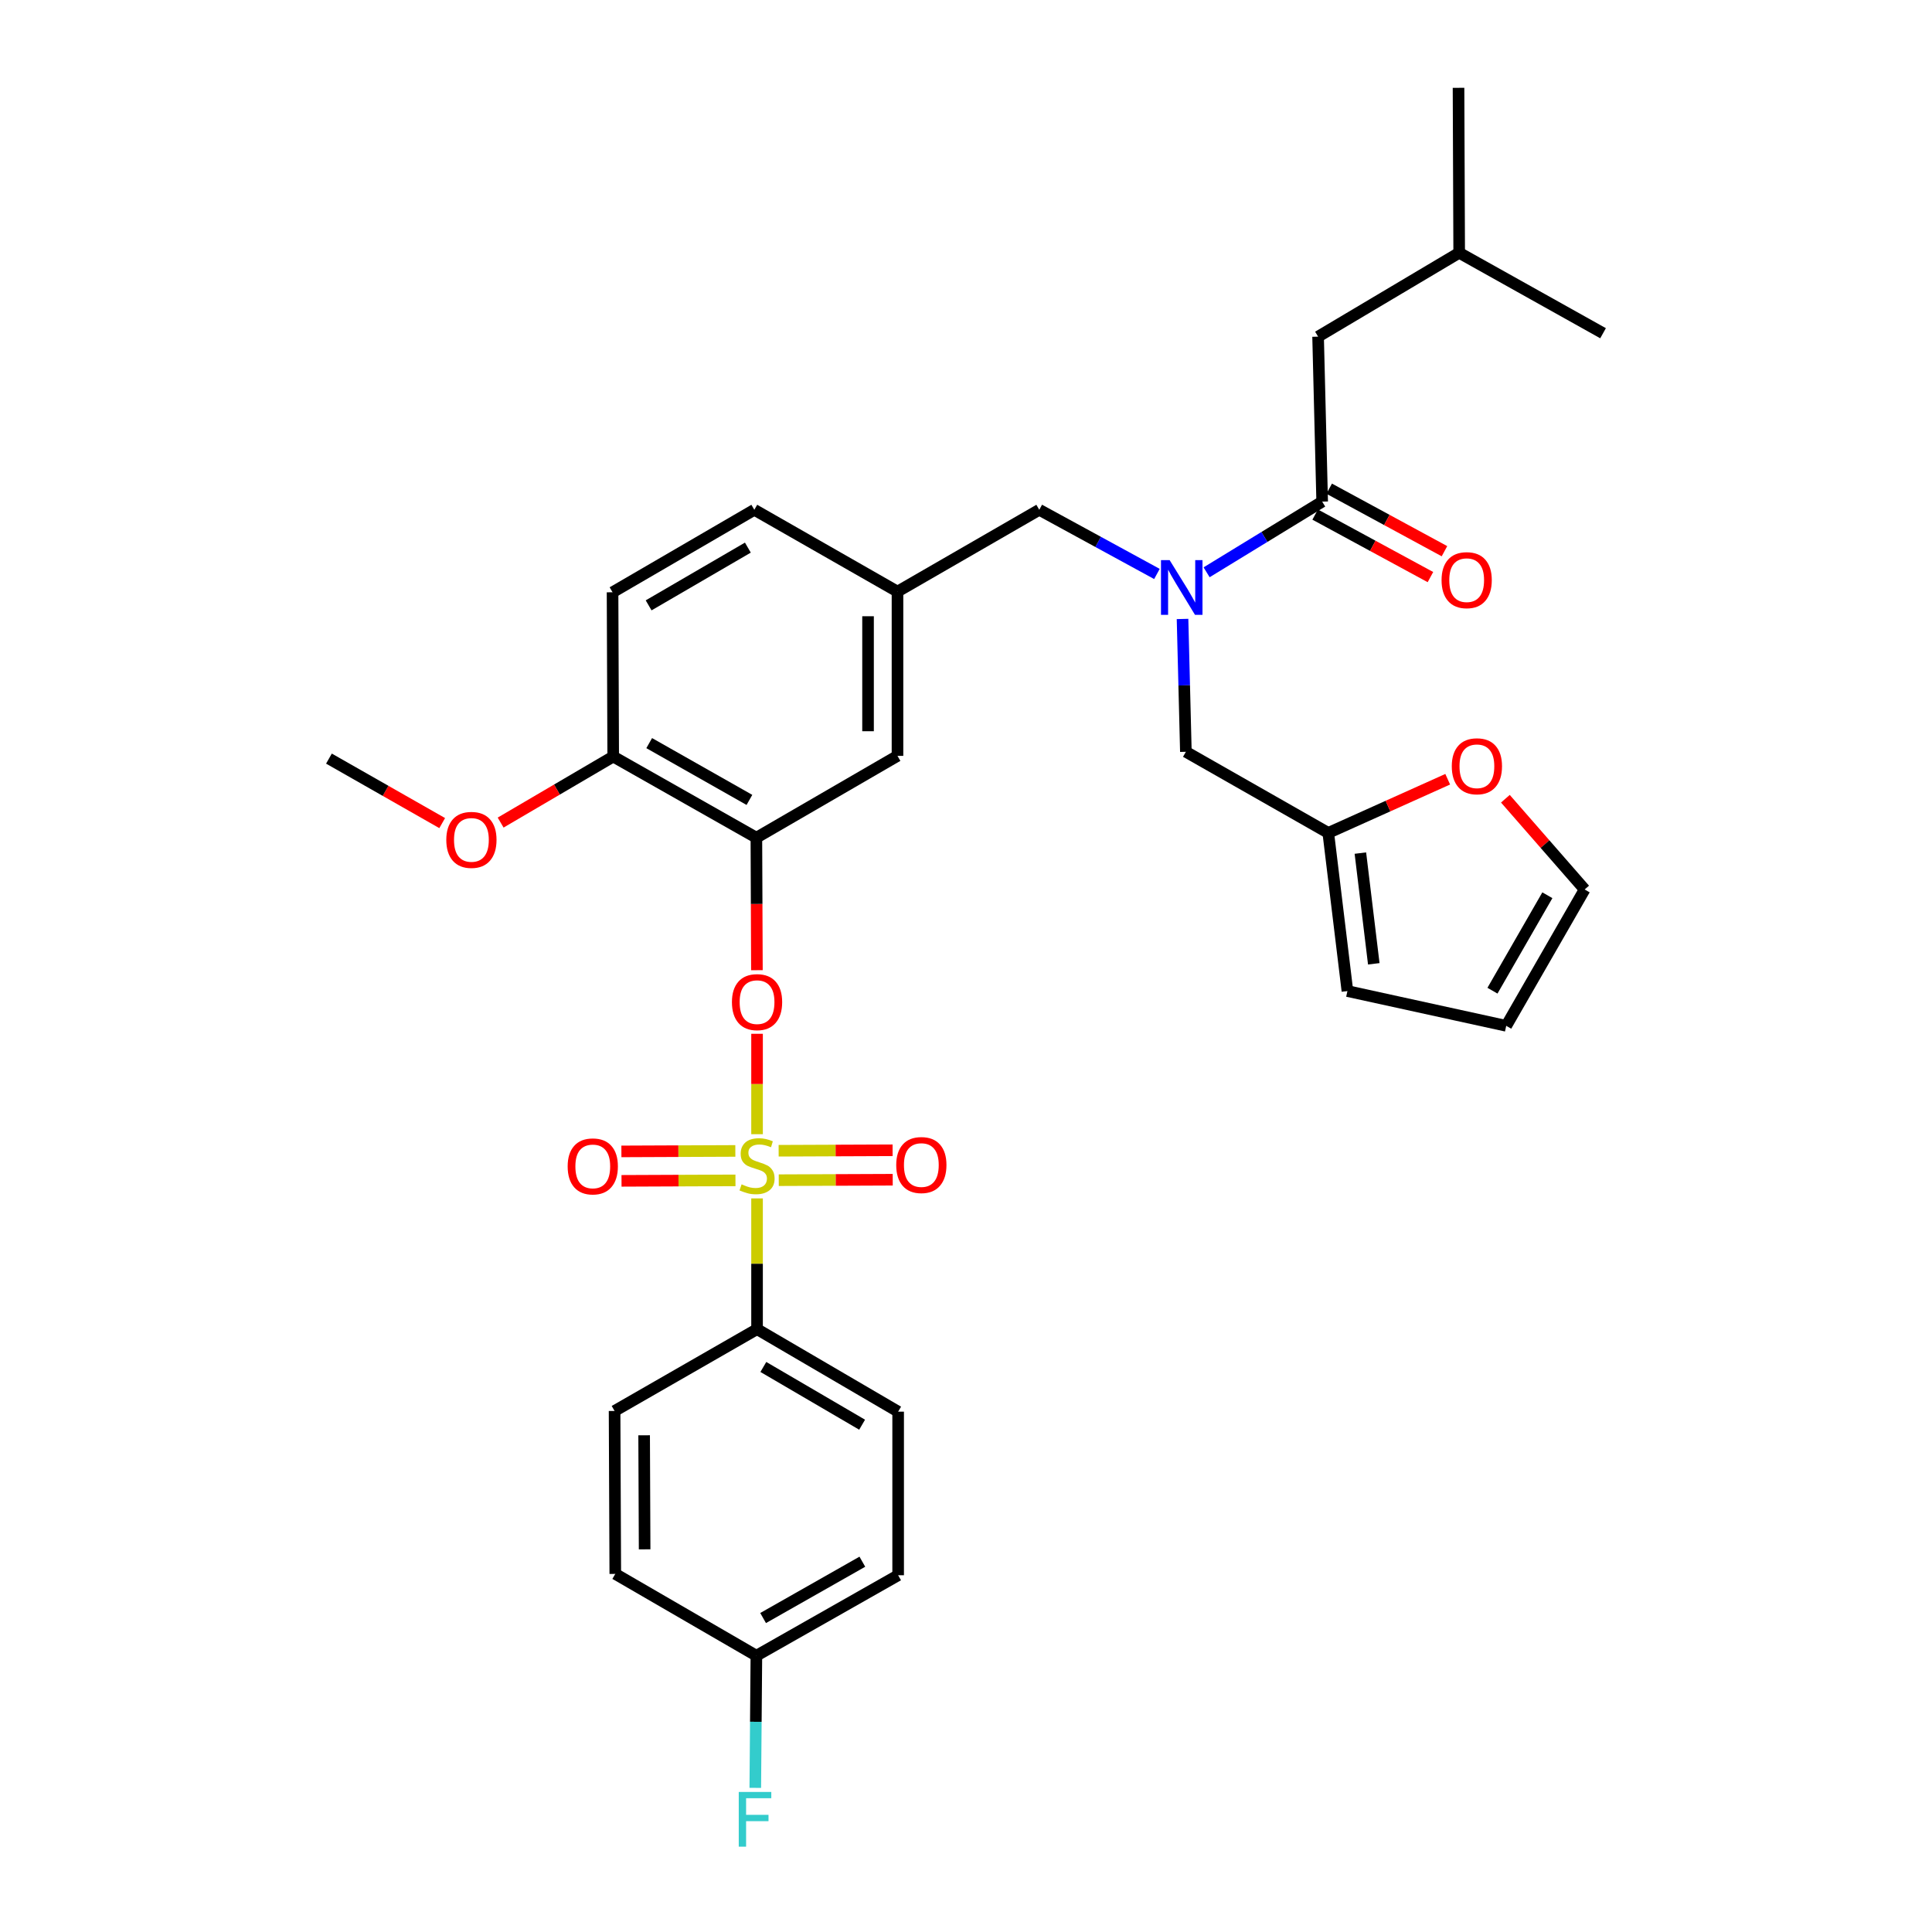 <?xml version='1.0' encoding='iso-8859-1'?>
<svg version='1.1' baseProfile='full'
              xmlns='http://www.w3.org/2000/svg'
                      xmlns:rdkit='http://www.rdkit.org/xml'
                      xmlns:xlink='http://www.w3.org/1999/xlink'
                  xml:space='preserve'
width='1000px' height='1000px' viewBox='0 0 1000 1000'>
<!-- END OF HEADER -->
<rect style='opacity:1.0;fill:#FFFFFF;stroke:none' width='1000' height='1000' x='0' y='0'> </rect>
<path class='bond-0' d='M 391.848,587.055 L 391.848,561.073' style='fill:none;fill-rule:evenodd;stroke:#CCCC00;stroke-width:6px;stroke-linecap:butt;stroke-linejoin:miter;stroke-opacity:1' />
<path class='bond-0' d='M 391.848,561.073 L 391.848,535.09' style='fill:none;fill-rule:evenodd;stroke:#FF0000;stroke-width:6px;stroke-linecap:butt;stroke-linejoin:miter;stroke-opacity:1' />
<path class='bond-4' d='M 391.848,620.289 L 391.848,654.13' style='fill:none;fill-rule:evenodd;stroke:#CCCC00;stroke-width:6px;stroke-linecap:butt;stroke-linejoin:miter;stroke-opacity:1' />
<path class='bond-4' d='M 391.848,654.13 L 391.848,687.972' style='fill:none;fill-rule:evenodd;stroke:#000000;stroke-width:6px;stroke-linecap:butt;stroke-linejoin:miter;stroke-opacity:1' />
<path class='bond-5' d='M 380.611,595.718 L 351.122,595.841' style='fill:none;fill-rule:evenodd;stroke:#CCCC00;stroke-width:6px;stroke-linecap:butt;stroke-linejoin:miter;stroke-opacity:1' />
<path class='bond-5' d='M 351.122,595.841 L 321.634,595.965' style='fill:none;fill-rule:evenodd;stroke:#FF0000;stroke-width:6px;stroke-linecap:butt;stroke-linejoin:miter;stroke-opacity:1' />
<path class='bond-5' d='M 380.674,610.959 L 351.186,611.082' style='fill:none;fill-rule:evenodd;stroke:#CCCC00;stroke-width:6px;stroke-linecap:butt;stroke-linejoin:miter;stroke-opacity:1' />
<path class='bond-5' d='M 351.186,611.082 L 321.698,611.205' style='fill:none;fill-rule:evenodd;stroke:#FF0000;stroke-width:6px;stroke-linecap:butt;stroke-linejoin:miter;stroke-opacity:1' />
<path class='bond-6' d='M 403.085,610.866 L 432.578,610.746' style='fill:none;fill-rule:evenodd;stroke:#CCCC00;stroke-width:6px;stroke-linecap:butt;stroke-linejoin:miter;stroke-opacity:1' />
<path class='bond-6' d='M 432.578,610.746 L 462.07,610.625' style='fill:none;fill-rule:evenodd;stroke:#FF0000;stroke-width:6px;stroke-linecap:butt;stroke-linejoin:miter;stroke-opacity:1' />
<path class='bond-6' d='M 403.023,595.625 L 432.515,595.505' style='fill:none;fill-rule:evenodd;stroke:#CCCC00;stroke-width:6px;stroke-linecap:butt;stroke-linejoin:miter;stroke-opacity:1' />
<path class='bond-6' d='M 432.515,595.505 L 462.008,595.385' style='fill:none;fill-rule:evenodd;stroke:#FF0000;stroke-width:6px;stroke-linecap:butt;stroke-linejoin:miter;stroke-opacity:1' />
<path class='bond-1' d='M 391.781,502.174 L 391.641,467.883' style='fill:none;fill-rule:evenodd;stroke:#FF0000;stroke-width:6px;stroke-linecap:butt;stroke-linejoin:miter;stroke-opacity:1' />
<path class='bond-1' d='M 391.641,467.883 L 391.501,433.592' style='fill:none;fill-rule:evenodd;stroke:#000000;stroke-width:6px;stroke-linecap:butt;stroke-linejoin:miter;stroke-opacity:1' />
<path class='bond-9' d='M 391.501,433.592 L 317.396,391.594' style='fill:none;fill-rule:evenodd;stroke:#000000;stroke-width:6px;stroke-linecap:butt;stroke-linejoin:miter;stroke-opacity:1' />
<path class='bond-9' d='M 387.9,414.032 L 336.026,384.634' style='fill:none;fill-rule:evenodd;stroke:#000000;stroke-width:6px;stroke-linecap:butt;stroke-linejoin:miter;stroke-opacity:1' />
<path class='bond-10' d='M 391.501,433.592 L 464.539,391.239' style='fill:none;fill-rule:evenodd;stroke:#000000;stroke-width:6px;stroke-linecap:butt;stroke-linejoin:miter;stroke-opacity:1' />
<path class='bond-2' d='M 684.357,259.641 L 654.446,277.929' style='fill:none;fill-rule:evenodd;stroke:#000000;stroke-width:6px;stroke-linecap:butt;stroke-linejoin:miter;stroke-opacity:1' />
<path class='bond-2' d='M 654.446,277.929 L 624.536,296.217' style='fill:none;fill-rule:evenodd;stroke:#0000FF;stroke-width:6px;stroke-linecap:butt;stroke-linejoin:miter;stroke-opacity:1' />
<path class='bond-13' d='M 684.357,259.641 L 682.24,174.249' style='fill:none;fill-rule:evenodd;stroke:#000000;stroke-width:6px;stroke-linecap:butt;stroke-linejoin:miter;stroke-opacity:1' />
<path class='bond-14' d='M 680.723,266.34 L 710.555,282.521' style='fill:none;fill-rule:evenodd;stroke:#000000;stroke-width:6px;stroke-linecap:butt;stroke-linejoin:miter;stroke-opacity:1' />
<path class='bond-14' d='M 710.555,282.521 L 740.387,298.701' style='fill:none;fill-rule:evenodd;stroke:#FF0000;stroke-width:6px;stroke-linecap:butt;stroke-linejoin:miter;stroke-opacity:1' />
<path class='bond-14' d='M 687.99,252.943 L 717.822,269.123' style='fill:none;fill-rule:evenodd;stroke:#000000;stroke-width:6px;stroke-linecap:butt;stroke-linejoin:miter;stroke-opacity:1' />
<path class='bond-14' d='M 717.822,269.123 L 747.654,285.304' style='fill:none;fill-rule:evenodd;stroke:#FF0000;stroke-width:6px;stroke-linecap:butt;stroke-linejoin:miter;stroke-opacity:1' />
<path class='bond-3' d='M 598.826,297.083 L 568.375,280.474' style='fill:none;fill-rule:evenodd;stroke:#0000FF;stroke-width:6px;stroke-linecap:butt;stroke-linejoin:miter;stroke-opacity:1' />
<path class='bond-3' d='M 568.375,280.474 L 537.925,263.866' style='fill:none;fill-rule:evenodd;stroke:#000000;stroke-width:6px;stroke-linecap:butt;stroke-linejoin:miter;stroke-opacity:1' />
<path class='bond-8' d='M 612.076,320.372 L 612.942,354.751' style='fill:none;fill-rule:evenodd;stroke:#0000FF;stroke-width:6px;stroke-linecap:butt;stroke-linejoin:miter;stroke-opacity:1' />
<path class='bond-8' d='M 612.942,354.751 L 613.808,389.13' style='fill:none;fill-rule:evenodd;stroke:#000000;stroke-width:6px;stroke-linecap:butt;stroke-linejoin:miter;stroke-opacity:1' />
<path class='bond-19' d='M 391.848,687.972 L 464.878,730.672' style='fill:none;fill-rule:evenodd;stroke:#000000;stroke-width:6px;stroke-linecap:butt;stroke-linejoin:miter;stroke-opacity:1' />
<path class='bond-19' d='M 395.11,707.534 L 446.231,737.424' style='fill:none;fill-rule:evenodd;stroke:#000000;stroke-width:6px;stroke-linecap:butt;stroke-linejoin:miter;stroke-opacity:1' />
<path class='bond-20' d='M 391.848,687.972 L 318.107,730.317' style='fill:none;fill-rule:evenodd;stroke:#000000;stroke-width:6px;stroke-linecap:butt;stroke-linejoin:miter;stroke-opacity:1' />
<path class='bond-7' d='M 687.515,431.111 L 613.808,389.13' style='fill:none;fill-rule:evenodd;stroke:#000000;stroke-width:6px;stroke-linecap:butt;stroke-linejoin:miter;stroke-opacity:1' />
<path class='bond-12' d='M 687.515,431.111 L 718.423,417.22' style='fill:none;fill-rule:evenodd;stroke:#000000;stroke-width:6px;stroke-linecap:butt;stroke-linejoin:miter;stroke-opacity:1' />
<path class='bond-12' d='M 718.423,417.22 L 749.331,403.329' style='fill:none;fill-rule:evenodd;stroke:#FF0000;stroke-width:6px;stroke-linecap:butt;stroke-linejoin:miter;stroke-opacity:1' />
<path class='bond-16' d='M 687.515,431.111 L 697.422,512.972' style='fill:none;fill-rule:evenodd;stroke:#000000;stroke-width:6px;stroke-linecap:butt;stroke-linejoin:miter;stroke-opacity:1' />
<path class='bond-16' d='M 704.132,441.559 L 711.066,498.862' style='fill:none;fill-rule:evenodd;stroke:#000000;stroke-width:6px;stroke-linecap:butt;stroke-linejoin:miter;stroke-opacity:1' />
<path class='bond-21' d='M 317.396,391.594 L 317.057,306.566' style='fill:none;fill-rule:evenodd;stroke:#000000;stroke-width:6px;stroke-linecap:butt;stroke-linejoin:miter;stroke-opacity:1' />
<path class='bond-27' d='M 317.396,391.594 L 288.263,408.682' style='fill:none;fill-rule:evenodd;stroke:#000000;stroke-width:6px;stroke-linecap:butt;stroke-linejoin:miter;stroke-opacity:1' />
<path class='bond-27' d='M 288.263,408.682 L 259.129,425.769' style='fill:none;fill-rule:evenodd;stroke:#FF0000;stroke-width:6px;stroke-linecap:butt;stroke-linejoin:miter;stroke-opacity:1' />
<path class='bond-15' d='M 464.539,391.239 L 464.539,306.211' style='fill:none;fill-rule:evenodd;stroke:#000000;stroke-width:6px;stroke-linecap:butt;stroke-linejoin:miter;stroke-opacity:1' />
<path class='bond-15' d='M 449.298,378.484 L 449.298,318.965' style='fill:none;fill-rule:evenodd;stroke:#000000;stroke-width:6px;stroke-linecap:butt;stroke-linejoin:miter;stroke-opacity:1' />
<path class='bond-11' d='M 537.925,263.866 L 464.539,306.211' style='fill:none;fill-rule:evenodd;stroke:#000000;stroke-width:6px;stroke-linecap:butt;stroke-linejoin:miter;stroke-opacity:1' />
<path class='bond-17' d='M 779.184,413.419 L 799.698,436.904' style='fill:none;fill-rule:evenodd;stroke:#FF0000;stroke-width:6px;stroke-linecap:butt;stroke-linejoin:miter;stroke-opacity:1' />
<path class='bond-17' d='M 799.698,436.904 L 820.213,460.39' style='fill:none;fill-rule:evenodd;stroke:#000000;stroke-width:6px;stroke-linecap:butt;stroke-linejoin:miter;stroke-opacity:1' />
<path class='bond-28' d='M 682.24,174.249 L 755.27,130.846' style='fill:none;fill-rule:evenodd;stroke:#000000;stroke-width:6px;stroke-linecap:butt;stroke-linejoin:miter;stroke-opacity:1' />
<path class='bond-23' d='M 464.539,306.211 L 390.434,263.866' style='fill:none;fill-rule:evenodd;stroke:#000000;stroke-width:6px;stroke-linecap:butt;stroke-linejoin:miter;stroke-opacity:1' />
<path class='bond-18' d='M 697.422,512.972 L 779.621,530.965' style='fill:none;fill-rule:evenodd;stroke:#000000;stroke-width:6px;stroke-linecap:butt;stroke-linejoin:miter;stroke-opacity:1' />
<path class='bond-34' d='M 820.213,460.39 L 779.621,530.965' style='fill:none;fill-rule:evenodd;stroke:#000000;stroke-width:6px;stroke-linecap:butt;stroke-linejoin:miter;stroke-opacity:1' />
<path class='bond-34' d='M 800.913,463.378 L 772.498,512.78' style='fill:none;fill-rule:evenodd;stroke:#000000;stroke-width:6px;stroke-linecap:butt;stroke-linejoin:miter;stroke-opacity:1' />
<path class='bond-24' d='M 464.878,730.672 L 464.878,815.344' style='fill:none;fill-rule:evenodd;stroke:#000000;stroke-width:6px;stroke-linecap:butt;stroke-linejoin:miter;stroke-opacity:1' />
<path class='bond-25' d='M 318.107,730.317 L 318.471,814.65' style='fill:none;fill-rule:evenodd;stroke:#000000;stroke-width:6px;stroke-linecap:butt;stroke-linejoin:miter;stroke-opacity:1' />
<path class='bond-25' d='M 333.403,742.901 L 333.658,801.934' style='fill:none;fill-rule:evenodd;stroke:#000000;stroke-width:6px;stroke-linecap:butt;stroke-linejoin:miter;stroke-opacity:1' />
<path class='bond-33' d='M 317.057,306.566 L 390.434,263.866' style='fill:none;fill-rule:evenodd;stroke:#000000;stroke-width:6px;stroke-linecap:butt;stroke-linejoin:miter;stroke-opacity:1' />
<path class='bond-33' d='M 335.73,313.334 L 387.093,283.444' style='fill:none;fill-rule:evenodd;stroke:#000000;stroke-width:6px;stroke-linecap:butt;stroke-linejoin:miter;stroke-opacity:1' />
<path class='bond-22' d='M 391.501,856.995 L 318.471,814.65' style='fill:none;fill-rule:evenodd;stroke:#000000;stroke-width:6px;stroke-linecap:butt;stroke-linejoin:miter;stroke-opacity:1' />
<path class='bond-26' d='M 391.501,856.995 L 391.217,891.196' style='fill:none;fill-rule:evenodd;stroke:#000000;stroke-width:6px;stroke-linecap:butt;stroke-linejoin:miter;stroke-opacity:1' />
<path class='bond-26' d='M 391.217,891.196 L 390.933,925.398' style='fill:none;fill-rule:evenodd;stroke:#33CCCC;stroke-width:6px;stroke-linecap:butt;stroke-linejoin:miter;stroke-opacity:1' />
<path class='bond-32' d='M 391.501,856.995 L 464.878,815.344' style='fill:none;fill-rule:evenodd;stroke:#000000;stroke-width:6px;stroke-linecap:butt;stroke-linejoin:miter;stroke-opacity:1' />
<path class='bond-32' d='M 394.984,837.493 L 446.348,808.337' style='fill:none;fill-rule:evenodd;stroke:#000000;stroke-width:6px;stroke-linecap:butt;stroke-linejoin:miter;stroke-opacity:1' />
<path class='bond-29' d='M 228.881,426.031 L 199.571,409.342' style='fill:none;fill-rule:evenodd;stroke:#FF0000;stroke-width:6px;stroke-linecap:butt;stroke-linejoin:miter;stroke-opacity:1' />
<path class='bond-29' d='M 199.571,409.342 L 170.261,392.653' style='fill:none;fill-rule:evenodd;stroke:#000000;stroke-width:6px;stroke-linecap:butt;stroke-linejoin:miter;stroke-opacity:1' />
<path class='bond-30' d='M 755.27,130.846 L 754.931,45.455' style='fill:none;fill-rule:evenodd;stroke:#000000;stroke-width:6px;stroke-linecap:butt;stroke-linejoin:miter;stroke-opacity:1' />
<path class='bond-31' d='M 755.27,130.846 L 829.739,172.48' style='fill:none;fill-rule:evenodd;stroke:#000000;stroke-width:6px;stroke-linecap:butt;stroke-linejoin:miter;stroke-opacity:1' />
<path  class='atom-0' d='M 383.848 613.012
Q 384.168 613.132, 385.488 613.692
Q 386.808 614.252, 388.248 614.612
Q 389.728 614.932, 391.168 614.932
Q 393.848 614.932, 395.408 613.652
Q 396.968 612.332, 396.968 610.052
Q 396.968 608.492, 396.168 607.532
Q 395.408 606.572, 394.208 606.052
Q 393.008 605.532, 391.008 604.932
Q 388.488 604.172, 386.968 603.452
Q 385.488 602.732, 384.408 601.212
Q 383.368 599.692, 383.368 597.132
Q 383.368 593.572, 385.768 591.372
Q 388.208 589.172, 393.008 589.172
Q 396.288 589.172, 400.008 590.732
L 399.088 593.812
Q 395.688 592.412, 393.128 592.412
Q 390.368 592.412, 388.848 593.572
Q 387.328 594.692, 387.368 596.652
Q 387.368 598.172, 388.128 599.092
Q 388.928 600.012, 390.048 600.532
Q 391.208 601.052, 393.128 601.652
Q 395.688 602.452, 397.208 603.252
Q 398.728 604.052, 399.808 605.692
Q 400.928 607.292, 400.928 610.052
Q 400.928 613.972, 398.288 616.092
Q 395.688 618.172, 391.328 618.172
Q 388.808 618.172, 386.888 617.612
Q 385.008 617.092, 382.768 616.172
L 383.848 613.012
' fill='#CCCC00'/>
<path  class='atom-1' d='M 378.848 518.699
Q 378.848 511.899, 382.208 508.099
Q 385.568 504.299, 391.848 504.299
Q 398.128 504.299, 401.488 508.099
Q 404.848 511.899, 404.848 518.699
Q 404.848 525.579, 401.448 529.499
Q 398.048 533.379, 391.848 533.379
Q 385.608 533.379, 382.208 529.499
Q 378.848 525.619, 378.848 518.699
M 391.848 530.179
Q 396.168 530.179, 398.488 527.299
Q 400.848 524.379, 400.848 518.699
Q 400.848 513.139, 398.488 510.339
Q 396.168 507.499, 391.848 507.499
Q 387.528 507.499, 385.168 510.299
Q 382.848 513.099, 382.848 518.699
Q 382.848 524.419, 385.168 527.299
Q 387.528 530.179, 391.848 530.179
' fill='#FF0000'/>
<path  class='atom-4' d='M 605.406 289.926
L 614.686 304.926
Q 615.606 306.406, 617.086 309.086
Q 618.566 311.766, 618.646 311.926
L 618.646 289.926
L 622.406 289.926
L 622.406 318.246
L 618.526 318.246
L 608.566 301.846
Q 607.406 299.926, 606.166 297.726
Q 604.966 295.526, 604.606 294.846
L 604.606 318.246
L 600.926 318.246
L 600.926 289.926
L 605.406 289.926
' fill='#0000FF'/>
<path  class='atom-6' d='M 293.821 603.727
Q 293.821 596.927, 297.181 593.127
Q 300.541 589.327, 306.821 589.327
Q 313.101 589.327, 316.461 593.127
Q 319.821 596.927, 319.821 603.727
Q 319.821 610.607, 316.421 614.527
Q 313.021 618.407, 306.821 618.407
Q 300.581 618.407, 297.181 614.527
Q 293.821 610.647, 293.821 603.727
M 306.821 615.207
Q 311.141 615.207, 313.461 612.327
Q 315.821 609.407, 315.821 603.727
Q 315.821 598.167, 313.461 595.367
Q 311.141 592.527, 306.821 592.527
Q 302.501 592.527, 300.141 595.327
Q 297.821 598.127, 297.821 603.727
Q 297.821 609.447, 300.141 612.327
Q 302.501 615.207, 306.821 615.207
' fill='#FF0000'/>
<path  class='atom-7' d='M 463.885 603.024
Q 463.885 596.224, 467.245 592.424
Q 470.605 588.624, 476.885 588.624
Q 483.165 588.624, 486.525 592.424
Q 489.885 596.224, 489.885 603.024
Q 489.885 609.904, 486.485 613.824
Q 483.085 617.704, 476.885 617.704
Q 470.645 617.704, 467.245 613.824
Q 463.885 609.944, 463.885 603.024
M 476.885 614.504
Q 481.205 614.504, 483.525 611.624
Q 485.885 608.704, 485.885 603.024
Q 485.885 597.464, 483.525 594.664
Q 481.205 591.824, 476.885 591.824
Q 472.565 591.824, 470.205 594.624
Q 467.885 597.424, 467.885 603.024
Q 467.885 608.744, 470.205 611.624
Q 472.565 614.504, 476.885 614.504
' fill='#FF0000'/>
<path  class='atom-13' d='M 751.44 396.619
Q 751.44 389.819, 754.8 386.019
Q 758.16 382.219, 764.44 382.219
Q 770.72 382.219, 774.08 386.019
Q 777.44 389.819, 777.44 396.619
Q 777.44 403.499, 774.04 407.419
Q 770.64 411.299, 764.44 411.299
Q 758.2 411.299, 754.8 407.419
Q 751.44 403.539, 751.44 396.619
M 764.44 408.099
Q 768.76 408.099, 771.08 405.219
Q 773.44 402.299, 773.44 396.619
Q 773.44 391.059, 771.08 388.259
Q 768.76 385.419, 764.44 385.419
Q 760.12 385.419, 757.76 388.219
Q 755.44 391.019, 755.44 396.619
Q 755.44 402.339, 757.76 405.219
Q 760.12 408.099, 764.44 408.099
' fill='#FF0000'/>
<path  class='atom-15' d='M 746.148 300.288
Q 746.148 293.488, 749.508 289.688
Q 752.868 285.888, 759.148 285.888
Q 765.428 285.888, 768.788 289.688
Q 772.148 293.488, 772.148 300.288
Q 772.148 307.168, 768.748 311.088
Q 765.348 314.968, 759.148 314.968
Q 752.908 314.968, 749.508 311.088
Q 746.148 307.208, 746.148 300.288
M 759.148 311.768
Q 763.468 311.768, 765.788 308.888
Q 768.148 305.968, 768.148 300.288
Q 768.148 294.728, 765.788 291.928
Q 763.468 289.088, 759.148 289.088
Q 754.828 289.088, 752.468 291.888
Q 750.148 294.688, 750.148 300.288
Q 750.148 306.008, 752.468 308.888
Q 754.828 311.768, 759.148 311.768
' fill='#FF0000'/>
<path  class='atom-27' d='M 382.378 927.515
L 399.218 927.515
L 399.218 930.755
L 386.178 930.755
L 386.178 939.355
L 397.778 939.355
L 397.778 942.635
L 386.178 942.635
L 386.178 955.835
L 382.378 955.835
L 382.378 927.515
' fill='#33CCCC'/>
<path  class='atom-28' d='M 231.002 434.722
Q 231.002 427.922, 234.362 424.122
Q 237.722 420.322, 244.002 420.322
Q 250.282 420.322, 253.642 424.122
Q 257.002 427.922, 257.002 434.722
Q 257.002 441.602, 253.602 445.522
Q 250.202 449.402, 244.002 449.402
Q 237.762 449.402, 234.362 445.522
Q 231.002 441.642, 231.002 434.722
M 244.002 446.202
Q 248.322 446.202, 250.642 443.322
Q 253.002 440.402, 253.002 434.722
Q 253.002 429.162, 250.642 426.362
Q 248.322 423.522, 244.002 423.522
Q 239.682 423.522, 237.322 426.322
Q 235.002 429.122, 235.002 434.722
Q 235.002 440.442, 237.322 443.322
Q 239.682 446.202, 244.002 446.202
' fill='#FF0000'/>
</svg>
